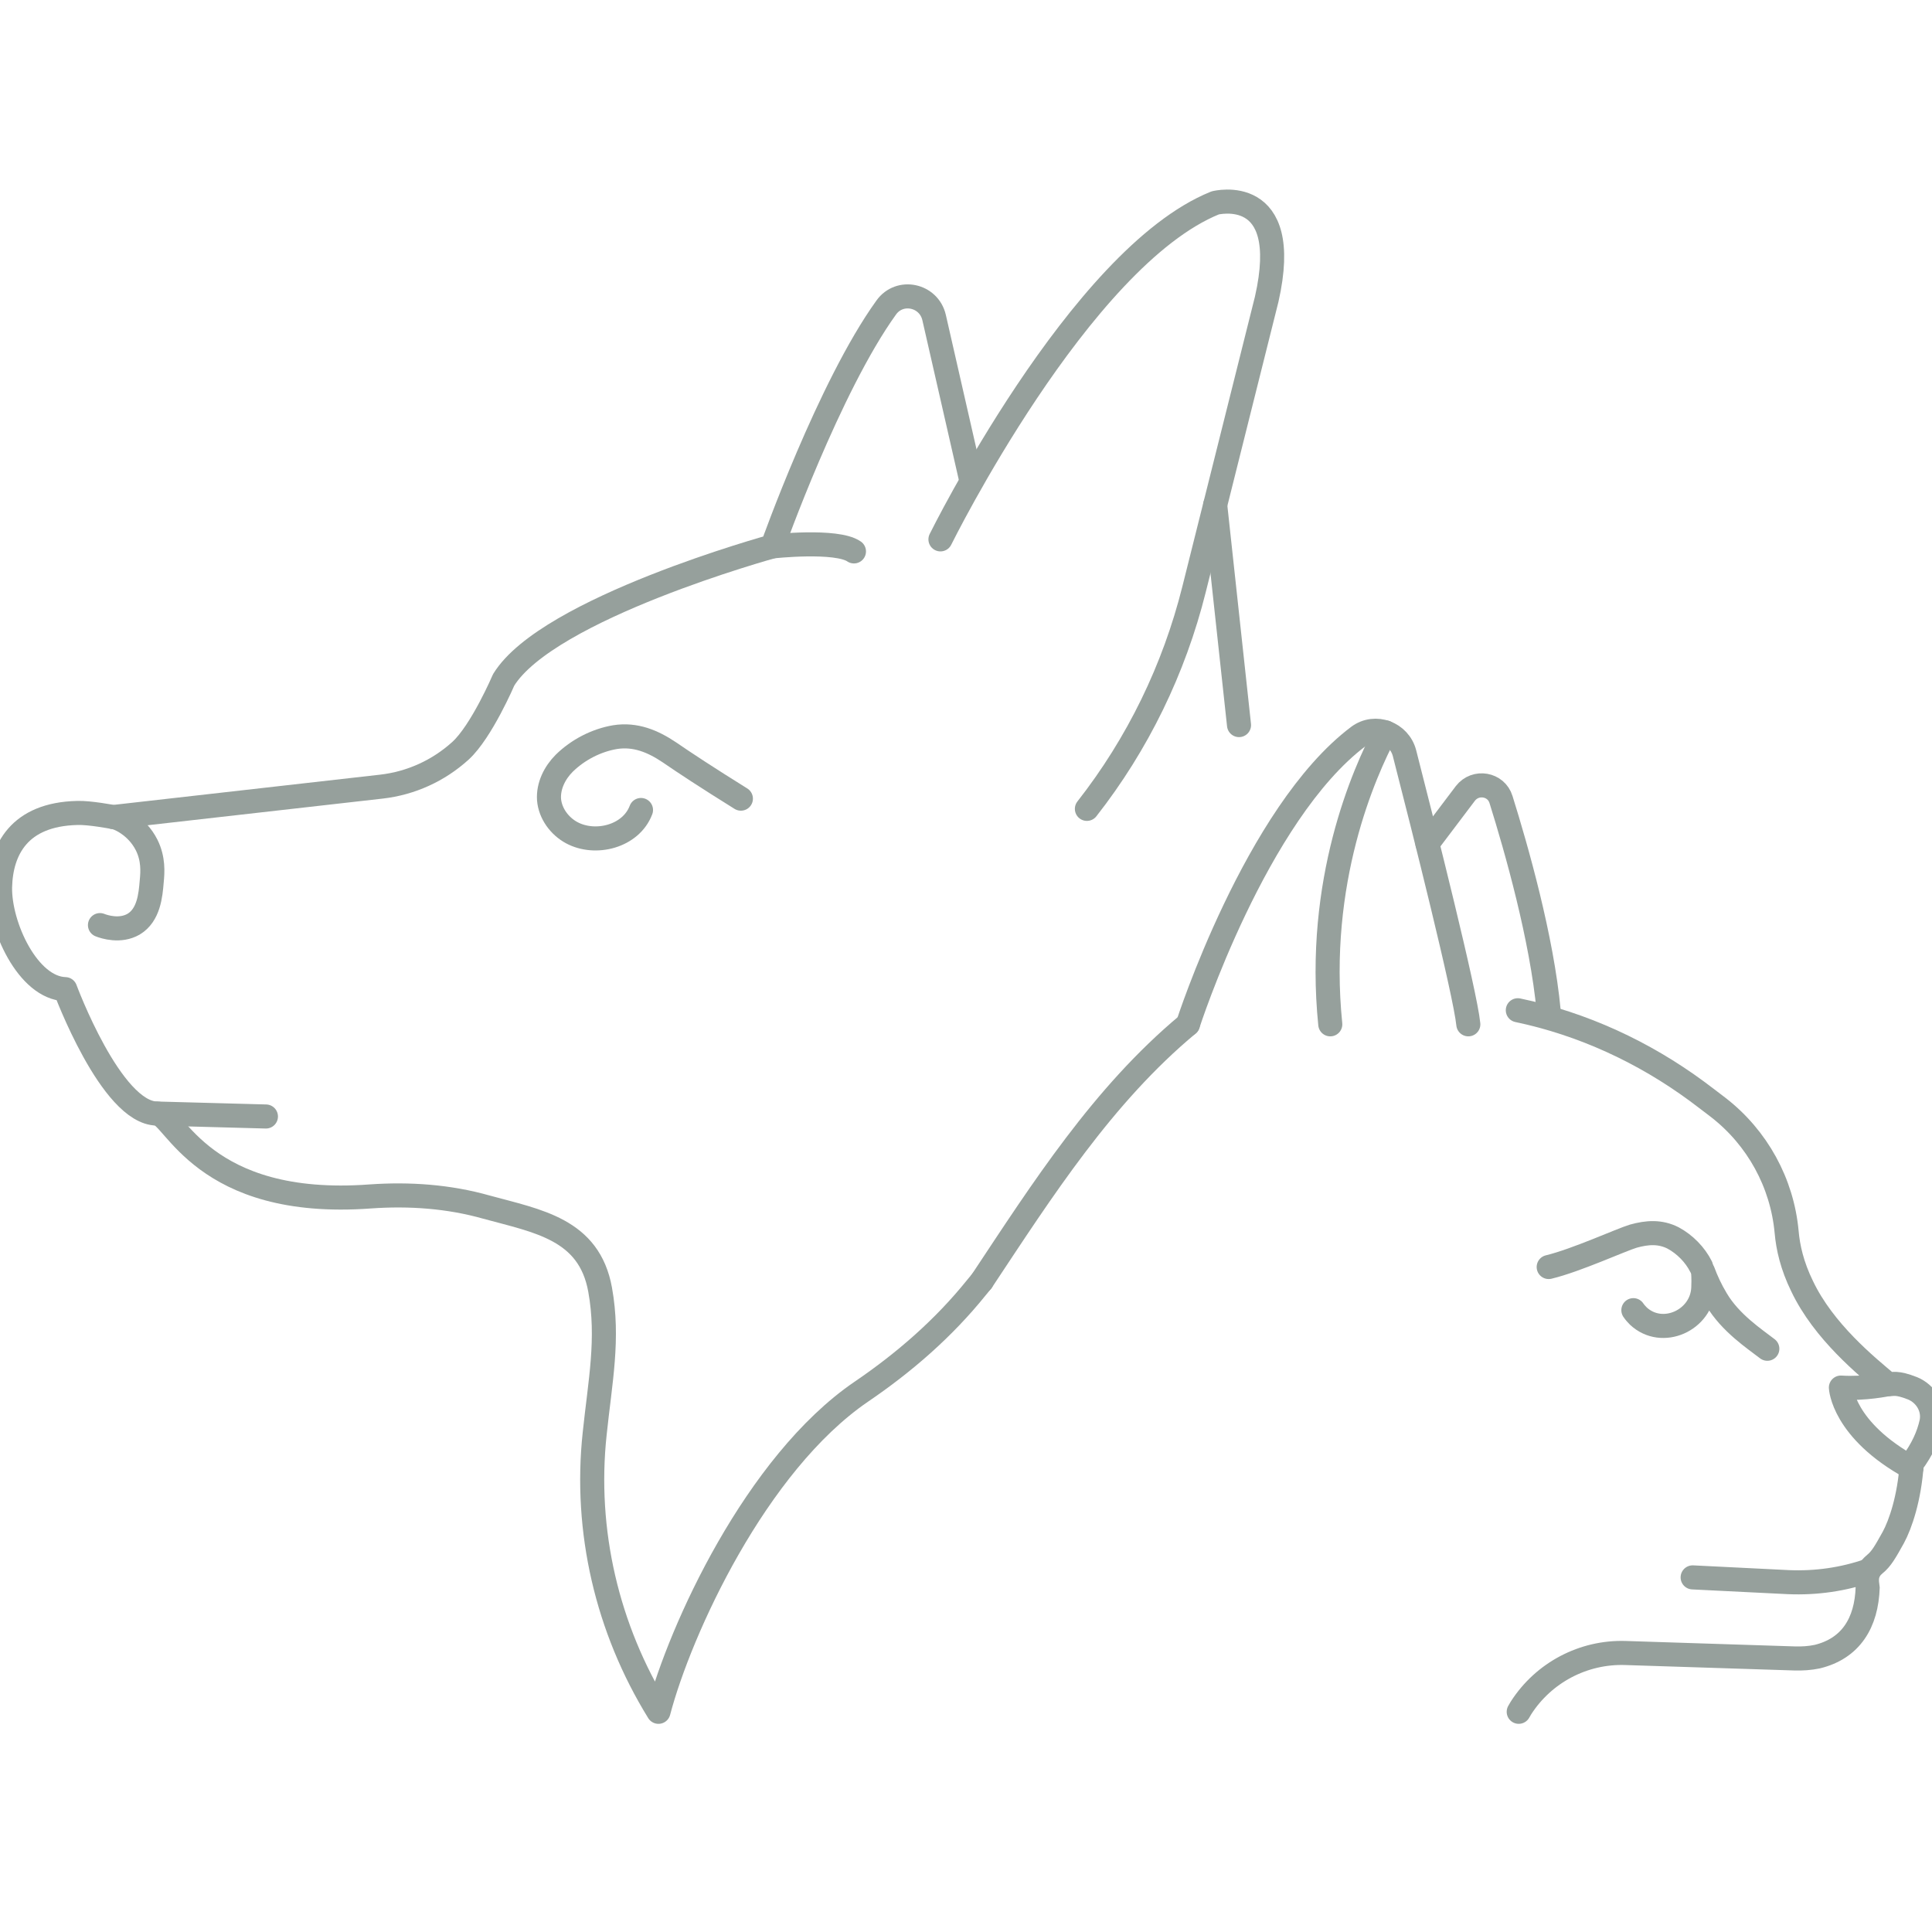 <?xml version="1.0" encoding="utf-8"?>
<!-- Generator: Adobe Illustrator 15.0.0, SVG Export Plug-In . SVG Version: 6.00 Build 0)  -->
<!DOCTYPE svg PUBLIC "-//W3C//DTD SVG 1.1//EN" "http://www.w3.org/Graphics/SVG/1.1/DTD/svg11.dtd">
<svg version="1.1" id="Layer_1" xmlns="http://www.w3.org/2000/svg" xmlns:xlink="http://www.w3.org/1999/xlink" x="0px" y="0px"
	 width="241.217px" height="241.217px" viewBox="0 0 241.217 241.217" enable-background="new 0 0 241.217 241.217"
	 xml:space="preserve">
<g>
	
		<path fill="none" stroke="#96A09C" stroke-width="3.005" stroke-linecap="round" stroke-linejoin="round" stroke-miterlimit="10" d="
		M121.161,59.519l-4.535-19.871c-0.652-2.834-4.309-3.6-5.981-1.247c-7.115,9.864-14.202,29.82-14.202,29.82
		s-28.063,7.71-33.562,16.668c0,0-2.75,6.435-5.386,8.844l0,0c-2.75,2.495-6.18,4.054-9.865,4.479l-33.505,3.798
		c0,0-2.948-0.567-4.479-0.51c-7.256,0.17-9.524,4.592-9.638,9.27c-0.085,4.847,3.487,12.585,8.135,12.727
		c0,0,5.726,15.478,11.452,15.534c2.154,0.028,5.641,11.905,26.646,10.347c4.876-0.341,9.78,0,14.485,1.332
		c6.435,1.758,12.841,2.75,14.202,10.318c1.105,6.123,0,11.452-0.681,17.972c-1.304,12.132,1.559,24.35,7.965,34.725l0,0
		c2.693-10.233,12.161-30.955,25.285-39.94c5.386-3.657,10.318-7.938,14.4-13.011l0.68-0.822"/>
	
		<path fill="none" stroke="#96A09C" stroke-width="3.005" stroke-linecap="round" stroke-linejoin="round" stroke-miterlimit="10" d="
		M117.419,67.342c0,0,17.376-35.178,34.299-42.009c0,0,9.723-2.495,6.435,12.019l-9.071,36.227
		c-2.494,9.978-7.029,19.304-13.379,27.411l0,0"/>
	
		<path fill="none" stroke="#96A09C" stroke-width="3.005" stroke-linecap="round" stroke-linejoin="round" stroke-miterlimit="10" d="
		M151.719,63.033c0.992,9.185,1.984,18.34,2.977,27.496"/>
	
		<path fill="none" stroke="#96A09C" stroke-width="3.005" stroke-linecap="round" stroke-linejoin="round" stroke-miterlimit="10" d="
		M14.125,102.01c0.567,0.028,2.948,1.021,4.195,3.515c0.85,1.729,0.737,3.345,0.624,4.507c-0.142,1.757-0.369,4.224-2.268,5.358
		c-1.672,0.963-3.628,0.34-4.195,0.113"/>
	
		<path fill="none" stroke="#96A09C" stroke-width="3.005" stroke-linecap="round" stroke-linejoin="round" stroke-miterlimit="10" d="
		M80.03,101.131c-1.247,3.317-5.697,4.422-8.646,2.835c-1.531-0.822-2.693-2.41-2.835-4.139c-0.113-1.701,0.709-3.345,1.899-4.535
		c1.701-1.673,3.997-2.863,6.35-3.26c2.523-0.397,4.706,0.51,6.775,1.899c1.899,1.304,4.649,3.118,8.929,5.783"/>
	
		<path fill="none" stroke="#96A09C" stroke-width="3.005" stroke-linecap="round" stroke-linejoin="round" stroke-miterlimit="10" d="
		M96.443,68.221c0,0,7.994-0.879,10.176,0.624"/>
	
		<line fill="none" stroke="#96A09C" stroke-width="3.005" stroke-linecap="round" stroke-linejoin="round" stroke-miterlimit="10" x1="19.596" y1="139.03" x2="33.202" y2="139.398"/>
	
		<path fill="none" stroke="#96A09C" stroke-width="3.005" stroke-linecap="round" stroke-linejoin="round" stroke-miterlimit="10" d="
		M212.38,158.136c-0.736-1.474-2.013-2.777-3.486-3.571c-1.616-0.822-3.231-0.709-4.961-0.228c-1.53,0.454-7.144,3.033-10.573,3.855
		"/>
	
		<path fill="none" stroke="#96A09C" stroke-width="3.005" stroke-linecap="round" stroke-linejoin="round" stroke-miterlimit="10" d="
		M189.505,126.133c8.106,1.7,15.703,5.216,22.365,10.119c0.906,0.681,1.813,1.361,2.692,2.041c4.848,3.771,7.938,9.383,8.504,15.506
		c0.17,1.956,0.681,4.224,1.928,6.774c2.693,5.67,8.051,10.007,10.715,12.246c0.652,0.028,1.049-0.283,3.062,0.51
		c1.673,0.681,2.75,2.438,2.381,4.252c-0.368,1.673-1.134,3.374-2.466,5.159c-0.283,4.309-1.417,7.597-2.296,9.213
		c-0.992,1.786-1.503,2.692-2.324,3.345c-0.113,0.113-0.426,0.34-0.681,0.766c-0.511,0.936-0.198,1.984-0.198,2.126
		c-0.142,4.422-2.098,7.625-6.293,8.646c-0.936,0.198-1.899,0.255-2.835,0.227l-21.118-0.68c-5.244-0.17-10.204,2.438-13.039,6.859
		l-0.283,0.482"/>
	
		<path fill="none" stroke="#96A09C" stroke-width="3.005" stroke-linecap="round" stroke-linejoin="round" stroke-miterlimit="10" d="
		M148.317,127.89c0,0,8.476-26.305,21.288-35.943c2.098-1.559,5.103-0.425,5.754,2.098c2.409,9.383,7.568,29.877,7.966,33.845"/>
	
		<path fill="none" stroke="#96A09C" stroke-width="3.005" stroke-linecap="round" stroke-linejoin="round" stroke-miterlimit="10" d="
		M122.578,159.95c7.597-11.452,15.081-23.188,25.739-32.061"/>
	
		<path fill="none" stroke="#96A09C" stroke-width="3.005" stroke-linecap="round" stroke-linejoin="round" stroke-miterlimit="10" d="
		M178.223,105.326l4.733-6.265c1.275-1.644,3.855-1.19,4.451,0.766c1.927,6.151,5.102,17.32,5.952,26.419"/>
	
		<path fill="none" stroke="#96A09C" stroke-width="3.005" stroke-linecap="round" stroke-linejoin="round" stroke-miterlimit="10" d="
		M166.09,127.89c-1.813-17.858,4.224-31.436,6.889-36.453"/>
	
		<path fill="none" stroke="#96A09C" stroke-width="3.005" stroke-linecap="round" stroke-linejoin="round" stroke-miterlimit="10" d="
		M220.657,168.397c-1.616-1.247-4.62-3.231-6.35-6.151c-0.737-1.219-1.275-2.409-1.673-3.486c0,0,0.085,0.851,0.028,2.041
		c-0.17,4.053-5.131,6.292-8.106,3.515c-0.228-0.227-0.454-0.482-0.624-0.737"/>
	
		<path fill="none" stroke="#96A09C" stroke-width="3.005" stroke-linecap="round" stroke-linejoin="round" stroke-miterlimit="10" d="
		M233.385,196.063L233.385,196.063c-3.231,1.134-6.633,1.615-10.063,1.474l-11.99-0.595"/>
	
		<path fill="none" stroke="#96A09C" stroke-width="3.005" stroke-linecap="round" stroke-linejoin="round" stroke-miterlimit="10" d="
		M235.709,172.819c0,0-2.892,0.623-5.867,0.425c0,0,0.227,5.301,8.815,10.007"/>
</g>
</svg>
